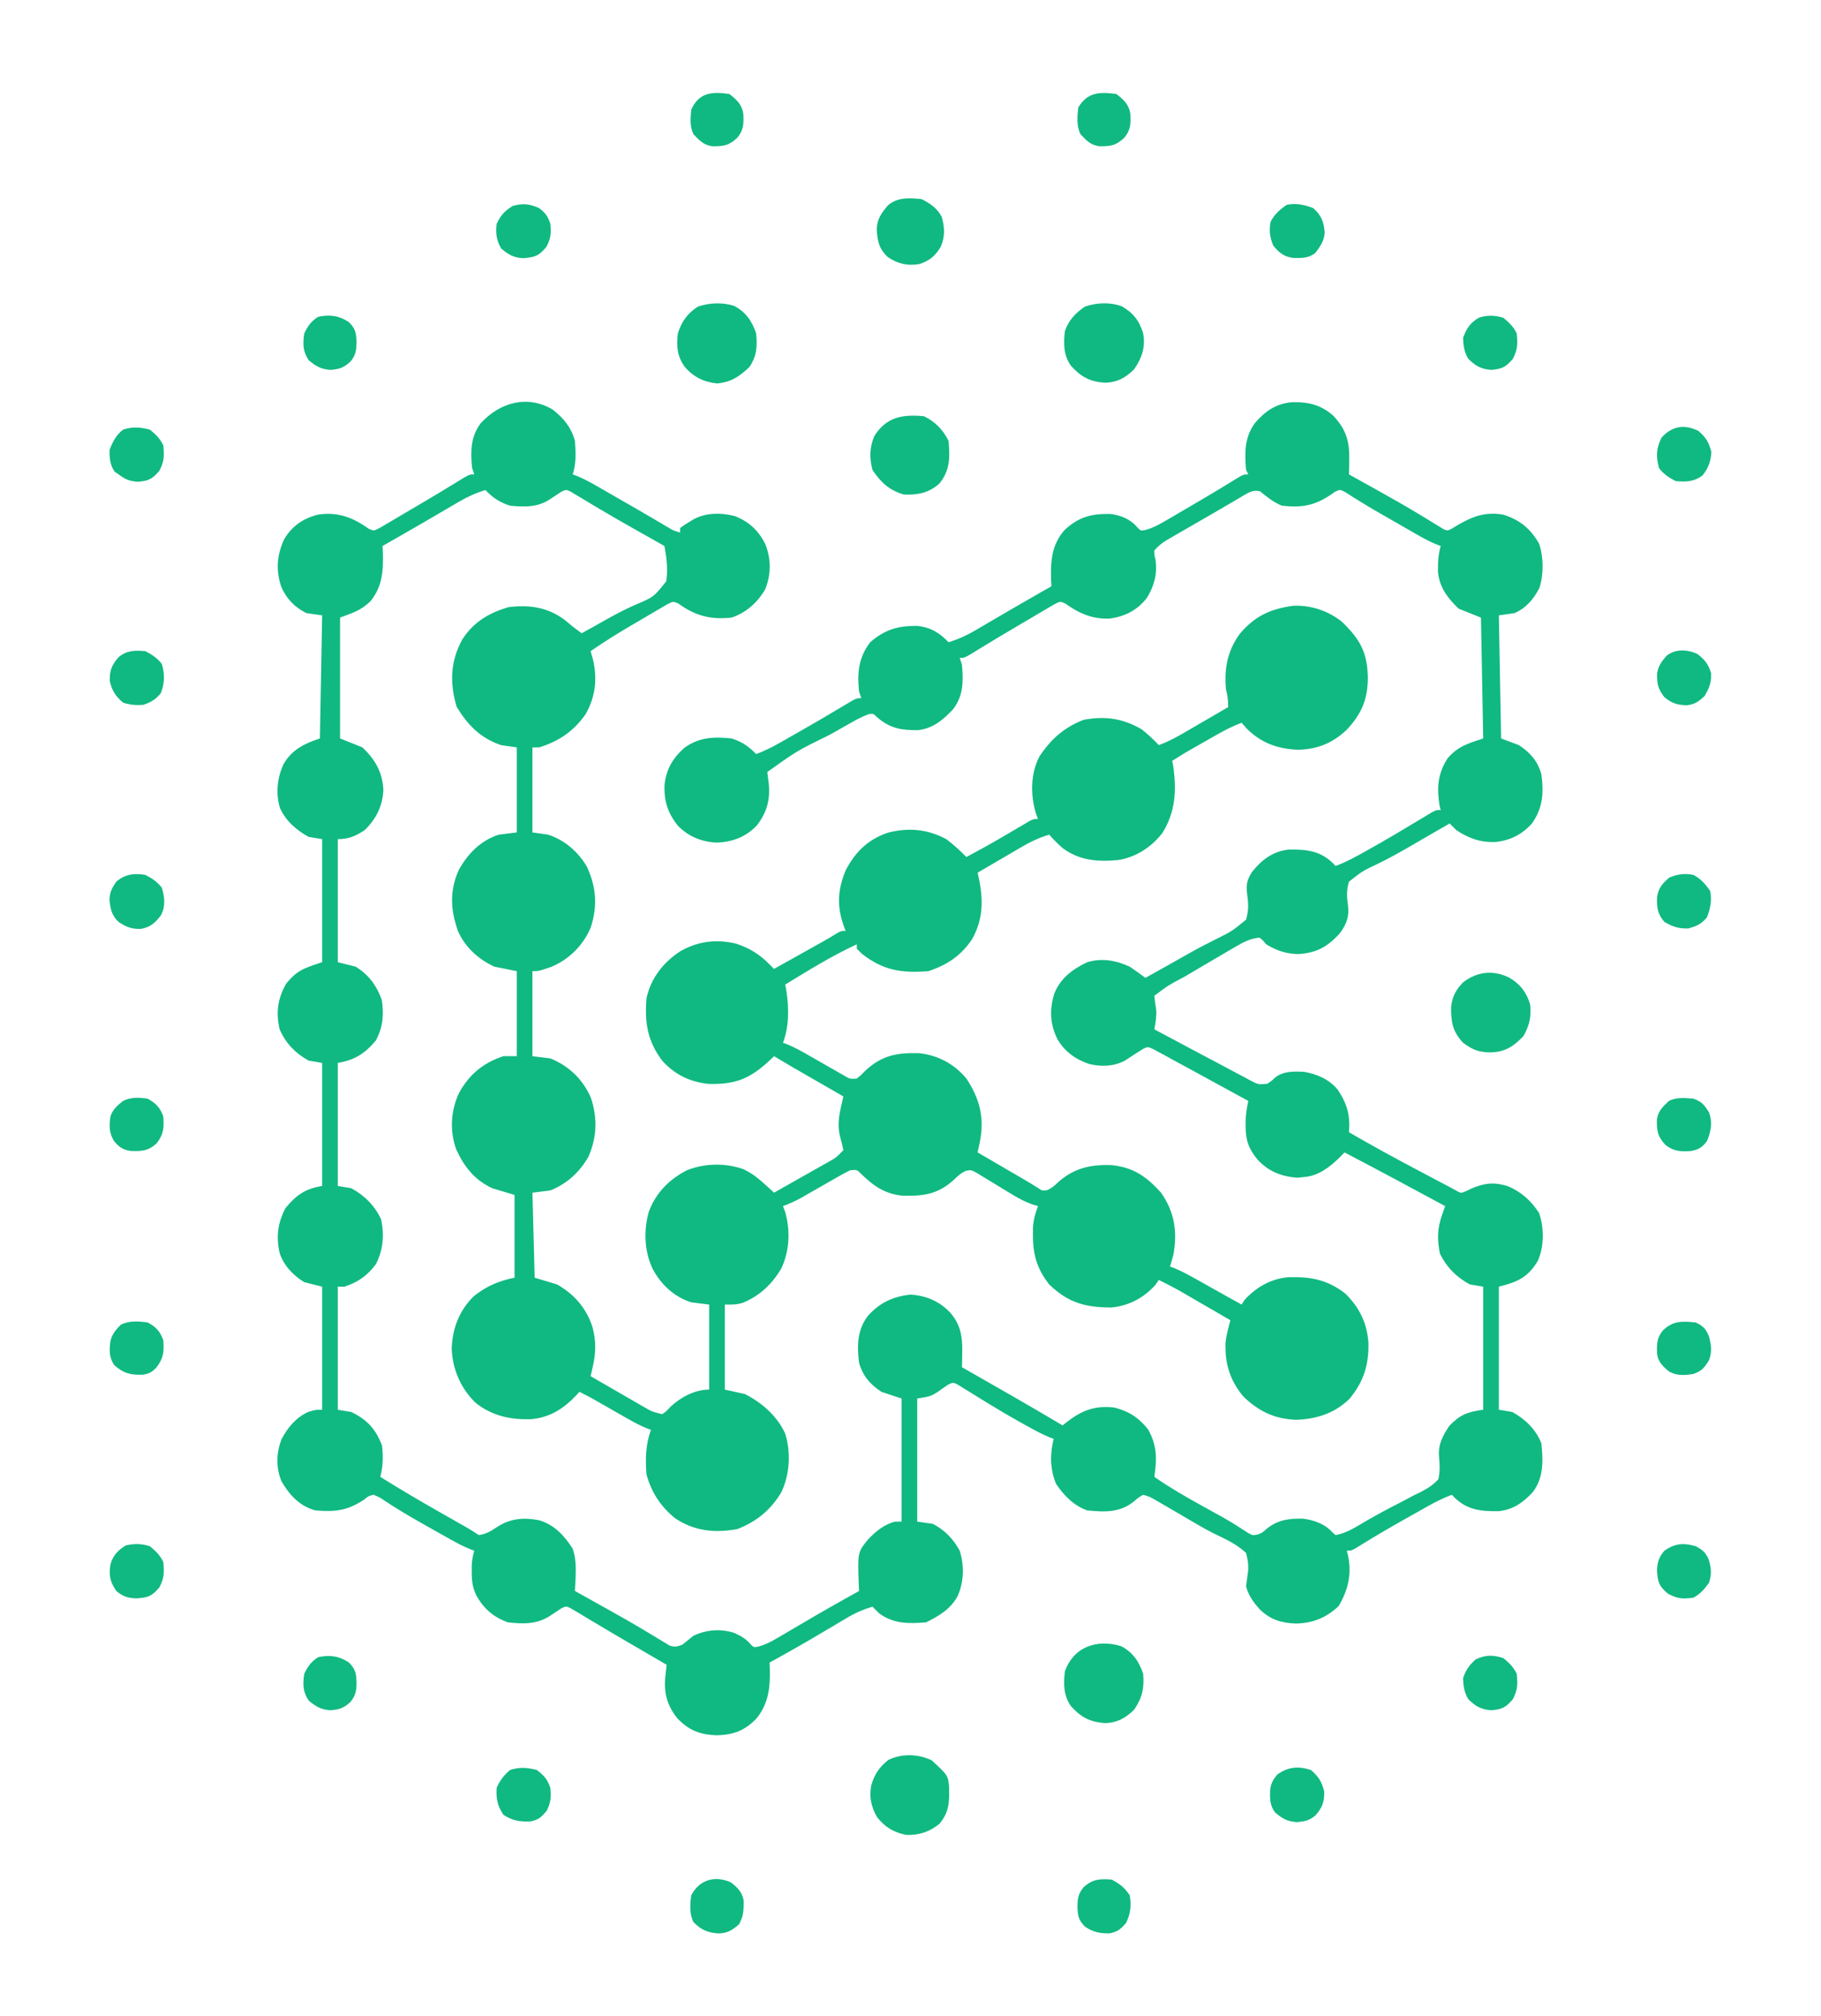 <?xml version="1.0" encoding="UTF-8"?>
<svg version="1.1" xmlns="http://www.w3.org/2000/svg" width="814" height="901">
<path d="M0 0 C4.929 3.831 8.302 7.909 10 14 C10.353 19.129 10.637 24.089 9 29 C10.046 29.388 10.046 29.388 11.113 29.784 C14.298 31.125 17.195 32.727 20.191 34.449 C20.777 34.785 21.363 35.121 21.967 35.467 C23.834 36.537 25.698 37.612 27.562 38.688 C28.787 39.39 30.012 40.093 31.236 40.795 C35.993 43.525 40.749 46.257 45.472 49.045 C46.542 49.676 47.612 50.307 48.715 50.957 C49.664 51.52 50.612 52.083 51.59 52.663 C54.025 54.11 54.025 54.11 57 55 C57 54.34 57 53.68 57 53 C58.645 51.746 58.645 51.746 60.812 50.438 C61.874 49.786 61.874 49.786 62.957 49.121 C68.62 46.014 75.345 46.056 81.512 47.648 C87.891 50.183 91.929 53.986 95.066 60.066 C97.712 66.698 97.763 73.612 95.09 80.266 C91.74 86.215 86.498 90.834 80 93 C70.684 93.993 63.828 92.249 56.253 86.726 C53.875 85.696 53.875 85.696 51.118 87.146 C50.024 87.789 48.929 88.432 47.801 89.094 C47.206 89.437 46.612 89.781 45.999 90.135 C44.095 91.242 42.204 92.371 40.312 93.5 C39.059 94.231 37.804 94.96 36.549 95.688 C29.885 99.572 23.346 103.611 17 108 C17.33 109.155 17.66 110.31 18 111.5 C20.121 120.198 19.207 128.365 14.746 136.203 C9.453 143.761 2.763 148.327 -6 151 C-6.99 151 -7.98 151 -9 151 C-9 163.54 -9 176.08 -9 189 C-6.69 189.33 -4.38 189.66 -2 190 C5.35 192.361 11.511 197.697 15.355 204.344 C19.557 213.444 20.181 222.008 17.035 231.547 C13.705 239.44 7.449 245.69 -0.441 249.035 C-6.135 251 -6.135 251 -9 251 C-9 263.54 -9 276.08 -9 289 C-6.36 289.33 -3.72 289.66 -1 290 C7.299 293.334 13.494 299.308 17.094 307.484 C20.142 316.571 19.876 325.196 16 334 C11.975 340.931 6.479 345.995 -1 349 C-3.64 349.33 -6.28 349.66 -9 350 C-8.505 368.81 -8.505 368.81 -8 388 C-3.05 389.485 -3.05 389.485 2 391 C9.747 395.414 15.018 401.517 17.812 409.938 C19.471 416.175 19.436 421.432 17.98 427.746 C17.798 428.546 17.615 429.346 17.427 430.17 C17.215 431.076 17.215 431.076 17 432 C20.911 434.267 24.825 436.527 28.743 438.781 C30.075 439.548 31.406 440.318 32.735 441.089 C34.649 442.198 36.566 443.301 38.484 444.402 C39.076 444.747 39.668 445.092 40.278 445.447 C44.416 447.845 44.416 447.845 49 449 C50.855 447.711 50.855 447.711 52.562 445.812 C57.163 441.48 63.503 438 70 438 C70 425.46 70 412.92 70 400 C67.36 399.67 64.72 399.34 62 399 C54.256 396.538 48.323 390.956 44.625 383.812 C40.95 375.967 40.672 366.47 43.125 358.188 C46.443 349.801 52.051 344.16 60 340 C67.966 336.822 77.197 336.63 85.312 339.5 C89.002 341.253 91.782 343.405 94.793 346.156 C95.586 346.876 96.379 347.596 97.196 348.338 C97.791 348.886 98.387 349.435 99 350 C102.936 347.783 106.869 345.559 110.798 343.329 C112.135 342.572 113.472 341.816 114.811 341.062 C116.737 339.977 118.66 338.886 120.582 337.793 C121.478 337.291 121.478 337.291 122.391 336.779 C126.666 334.438 126.666 334.438 130 331 C129.572 329.023 129.128 327.046 128.559 325.105 C127.297 320.349 127.933 315.982 129.016 311.277 C129.199 310.474 129.382 309.671 129.571 308.844 C129.713 308.235 129.854 307.627 130 307 C129.239 306.561 128.477 306.123 127.693 305.671 C124.85 304.033 122.008 302.395 119.166 300.756 C117.939 300.049 116.713 299.342 115.486 298.635 C113.715 297.615 111.946 296.595 110.176 295.574 C109.113 294.962 108.05 294.349 106.954 293.718 C104.289 292.168 101.64 290.594 99 289 C98.455 289.531 97.909 290.062 97.348 290.609 C88.469 298.926 81.985 301.753 69.66 301.383 C61.373 300.516 54.587 297.214 49 291 C42.418 282.247 41.055 273.837 42 263 C44.052 254.031 49.427 247.133 57.062 242.125 C65.043 237.61 72.98 236.61 81.977 238.688 C88.057 240.698 92.528 243.437 97 248 C97.66 248.66 98.32 249.32 99 250 C102.469 248.062 105.938 246.123 109.406 244.183 C111.162 243.202 112.918 242.221 114.674 241.24 C116.342 240.307 116.342 240.307 118.043 239.355 C119.064 238.785 120.085 238.214 121.137 237.626 C123.029 236.551 124.9 235.44 126.747 234.29 C129 233 129 233 131 233 C130.783 232.443 130.567 231.886 130.344 231.312 C127.026 222.219 127.333 214.925 131 206 C135.264 197.751 141.017 192.124 149.875 189.125 C159.176 186.754 167.442 187.485 176 192 C179.233 194.455 182.156 197.107 185 200 C190.356 197.148 195.653 194.216 200.891 191.152 C202.168 190.406 202.168 190.406 203.471 189.644 C205.191 188.636 206.909 187.624 208.624 186.608 C209.42 186.142 210.215 185.676 211.035 185.195 C211.751 184.773 212.466 184.35 213.203 183.915 C215 183 215 183 217 183 C216.517 181.741 216.517 181.741 216.023 180.457 C213.617 172.328 213.605 162.573 217.676 154.988 C222.832 147.247 228.682 142.068 237.375 138.688 C246.914 136.878 254.828 138.016 263.25 142.875 C266.08 145.062 268.546 147.402 271 150 C274.973 148.529 278.516 146.651 282.176 144.523 C282.746 144.193 283.316 143.863 283.903 143.523 C285.708 142.477 287.51 141.426 289.312 140.375 C290.542 139.661 291.772 138.948 293.002 138.234 C296.003 136.493 299.002 134.748 302 133 C302 129.798 301.751 127.968 301 125 C300.158 115.769 301.703 107.716 307.25 100.188 C313.911 92.319 320.881 89.085 331.133 87.715 C338.959 87.35 347.003 90.046 353 95 C361.086 102.853 364.229 108.652 364.438 119.938 C364.358 129.736 361.574 136.098 354.914 143.211 C348.525 149.183 341.833 151.866 333.113 152.066 C324.139 151.687 316.828 149.05 310.375 142.688 C309.199 141.357 309.199 141.357 308 140 C304.334 141.381 300.992 143.035 297.586 144.969 C296.578 145.54 295.57 146.111 294.531 146.699 C293.49 147.293 292.448 147.888 291.375 148.5 C290.326 149.094 289.276 149.689 288.195 150.301 C282.516 153.517 282.516 153.517 277 157 C277.165 157.907 277.33 158.815 277.5 159.75 C278.948 170.467 278.426 179.887 272.598 189.254 C267.725 195.533 260.877 200.053 252.955 201.33 C243.841 202.231 235.56 201.637 228 196 C225.796 194.099 223.935 192.189 222 190 C217.53 191.341 213.752 193.125 209.727 195.477 C209.158 195.807 208.589 196.137 208.004 196.477 C206.208 197.521 204.416 198.573 202.625 199.625 C201.4 200.339 200.175 201.053 198.949 201.766 C195.963 203.505 192.98 205.25 190 207 C190.145 207.652 190.29 208.305 190.44 208.977 C192.572 218.988 192.637 227.598 187.512 236.746 C182.539 244.16 176.378 248.207 168 251 C156.161 251.941 147.981 250.783 138.375 243.312 C137.199 242.168 137.199 242.168 136 241 C136 240.34 136 239.68 136 239 C124.849 244.167 114.471 250.596 104 257 C104.161 257.857 104.322 258.714 104.488 259.598 C105.674 267.48 105.8 275.476 103 283 C103.704 283.263 104.409 283.526 105.134 283.796 C108.194 285.082 110.975 286.604 113.852 288.258 C115.499 289.196 115.499 289.196 117.18 290.152 C118.91 291.143 120.64 292.133 122.367 293.128 C124.046 294.094 125.73 295.051 127.414 296.008 C128.414 296.582 129.414 297.155 130.444 297.747 C132.974 299.22 132.974 299.22 136 299 C138.036 297.324 138.036 297.324 140.125 295.188 C147.374 288.603 154.095 287.385 163.789 287.656 C172.322 288.57 179.478 292.426 185 299 C191.012 308.168 193.129 316.611 191 327.336 C190.672 328.892 190.34 330.447 190 332 C190.701 332.408 191.402 332.817 192.124 333.238 C195.312 335.096 198.5 336.954 201.688 338.812 C202.79 339.455 203.893 340.098 205.029 340.76 C206.096 341.382 207.163 342.004 208.262 342.645 C209.241 343.215 210.22 343.786 211.229 344.374 C213.079 345.46 214.912 346.575 216.726 347.718 C218.874 349.202 218.874 349.202 221.117 348.863 C223.224 347.897 224.483 346.817 226.125 345.188 C233.181 338.984 240.626 337.326 249.898 337.695 C259.577 338.646 265.491 342.787 272 350 C277.976 358.574 279.362 367.229 277.551 377.562 C277.091 379.39 276.554 381.199 276 383 C276.645 383.231 277.289 383.461 277.953 383.699 C282.055 385.45 285.869 387.624 289.75 389.812 C290.891 390.452 290.891 390.452 292.055 391.104 C293.587 391.962 295.119 392.822 296.65 393.682 C300.427 395.8 304.213 397.9 308 400 C308.681 398.948 308.681 398.948 309.375 397.875 C314.63 392.119 321.321 388.359 329.102 387.762 C339.036 387.552 346.3 388.865 354.25 395 C360.667 401.183 364.167 408.421 364.711 417.302 C364.883 427.009 362.524 434.579 356.207 442.148 C349.604 448.601 341.536 451.168 332.438 451.5 C322.828 451.136 315.939 447.874 308.98 441.285 C303.618 435.098 300.887 427.848 300.812 419.688 C300.798 418.99 300.784 418.293 300.77 417.574 C301.097 413.921 302.055 410.544 303 407 C299.408 404.916 295.815 402.835 292.221 400.756 C291.001 400.05 289.781 399.343 288.561 398.635 C286.799 397.613 285.037 396.593 283.273 395.574 C282.216 394.962 281.158 394.349 280.068 393.718 C277.087 392.049 274.068 390.502 271 389 C270.505 389.722 270.01 390.444 269.5 391.188 C264.366 396.963 257.628 400.553 249.887 401.301 C238.34 401.343 230.424 399.211 222 391 C216.782 384.424 214.716 377.91 214.75 369.5 C214.745 368.232 214.74 366.963 214.734 365.656 C214.993 362.096 215.712 359.313 217 356 C216.127 355.738 215.255 355.476 214.356 355.206 C211.021 354.008 208.319 352.558 205.305 350.707 C204.259 350.077 203.214 349.448 202.137 348.799 C199.951 347.468 197.769 346.132 195.59 344.791 C194.547 344.165 193.504 343.539 192.43 342.895 C191.01 342.026 191.01 342.026 189.562 341.14 C187.125 339.802 187.125 339.802 184.777 340.224 C182.47 341.231 181.045 342.617 179.25 344.375 C172.141 350.716 165.882 351.587 156.402 351.344 C148.407 350.536 143.363 346.911 137.727 341.391 C135.98 339.686 135.98 339.686 133 340 C131.103 340.93 129.246 341.941 127.414 342.992 C125.771 343.926 125.771 343.926 124.094 344.879 C122.937 345.544 121.781 346.209 120.625 346.875 C118.369 348.167 116.111 349.456 113.852 350.742 C112.849 351.318 111.847 351.894 110.815 352.488 C108.253 353.864 105.722 354.984 103 356 C103.33 356.887 103.66 357.774 104 358.688 C106.324 367.007 105.944 375.866 102.332 383.715 C98.173 390.849 92.627 396.112 84.938 399.25 C82 400 82 400 77 400 C77 412.54 77 425.08 77 438 C79.97 438.66 82.94 439.32 86 440 C93.613 443.865 100.383 449.775 104 457.688 C106.575 466.121 106.05 475.792 102.324 483.754 C97.597 491.772 91.284 496.906 82.688 500.312 C72.612 502.191 63.375 501.29 54.707 495.457 C48.291 490.196 44.233 483.984 42 476 C41.423 469.086 41.57 462.53 44 456 C43.286 455.731 42.572 455.462 41.836 455.186 C38.954 453.981 36.332 452.581 33.621 451.031 C32.116 450.175 32.116 450.175 30.58 449.301 C29.543 448.707 28.506 448.112 27.438 447.5 C25.374 446.322 23.31 445.145 21.246 443.969 C20.335 443.447 19.424 442.926 18.486 442.389 C16.349 441.195 14.2 440.072 12 439 C11.588 439.459 11.175 439.918 10.75 440.391 C4.99 446.51 -1.129 450.468 -9.629 451.238 C-18.953 451.474 -26.828 449.809 -34.312 444 C-41.046 437.516 -44.765 428.882 -45.098 419.586 C-44.758 410.591 -41.657 402.496 -35.074 396.141 C-29.469 391.743 -24.008 389.402 -17 388 C-17 375.79 -17 363.58 -17 351 C-21.95 349.515 -21.95 349.515 -27 348 C-34.904 344.274 -39.546 338.399 -43.113 330.551 C-46.04 322.133 -45.524 313.445 -41.809 305.43 C-37.248 297.104 -30.982 291.994 -22 289 C-20.02 289 -18.04 289 -16 289 C-16 276.46 -16 263.92 -16 251 C-19.3 250.34 -22.6 249.68 -26 249 C-33.186 245.684 -39.084 240.33 -42.289 233.086 C-45.637 223.543 -46.113 215.008 -41.875 205.688 C-37.804 198.42 -32.082 192.57 -24 190 C-21.36 189.67 -18.72 189.34 -16 189 C-16 176.46 -16 163.92 -16 151 C-18.31 150.67 -20.62 150.34 -23 150 C-32.166 146.903 -38.118 140.927 -42.938 132.688 C-46.001 122.057 -45.691 112.532 -40.375 102.812 C-35.406 95.027 -28.343 90.789 -19.562 88.312 C-10.375 87.192 -2.179 88.356 5.375 94 C6.59 94.992 7.798 95.992 9 97 C10.328 98.007 11.66 99.009 13 100 C14.079 99.406 15.158 98.811 16.27 98.199 C16.985 97.805 17.701 97.412 18.438 97.006 C20.039 96.117 21.635 95.218 23.226 94.311 C27.557 91.848 31.88 89.563 36.426 87.52 C45.208 83.848 45.208 83.848 50.821 76.756 C51.632 71.381 50.999 66.308 50 61 C49.413 60.669 48.826 60.338 48.222 59.997 C46.443 58.993 44.664 57.989 42.886 56.985 C40.823 55.82 38.759 54.658 36.694 53.498 C31.406 50.52 26.146 47.509 20.938 44.395 C19.99 43.834 19.043 43.274 18.067 42.696 C16.255 41.621 14.45 40.534 12.654 39.433 C11.836 38.951 11.018 38.469 10.176 37.973 C9.463 37.542 8.751 37.112 8.017 36.668 C5.985 35.764 5.985 35.764 3.93 36.748 C2.254 37.835 0.594 38.947 -1.062 40.062 C-6.717 43.792 -12.412 43.617 -19 43 C-23.506 41.555 -26.766 39.431 -30 36 C-34.278 37.297 -37.927 38.939 -41.781 41.195 C-43.407 42.141 -43.407 42.141 -45.065 43.105 C-46.199 43.772 -47.332 44.438 -48.5 45.125 C-49.669 45.807 -50.839 46.489 -52.009 47.17 C-54.301 48.505 -56.592 49.842 -58.882 51.181 C-62.783 53.457 -66.7 55.704 -70.625 57.938 C-71.69 58.545 -72.755 59.152 -73.852 59.777 C-74.561 60.181 -75.27 60.584 -76 61 C-75.954 61.822 -75.907 62.645 -75.859 63.492 C-75.589 71.853 -75.982 79.199 -81.543 85.844 C-85.848 89.863 -89.009 90.753 -95 93 C-95 110.82 -95 128.64 -95 147 C-91.7 148.32 -88.4 149.64 -85 151 C-79.351 156.341 -75.995 162.119 -75.625 170 C-75.95 177.214 -78.852 182.966 -84 188 C-88.126 190.647 -91.039 192 -96 192 C-96 210.15 -96 228.3 -96 247 C-93.36 247.66 -90.72 248.32 -88 249 C-82.072 252.704 -78.7 257.363 -76.312 263.875 C-75.336 270.513 -75.809 276.064 -79 282 C-83.913 287.842 -88.456 290.743 -96 292 C-96 310.15 -96 328.3 -96 347 C-94.02 347.33 -92.04 347.66 -90 348 C-84.026 351.236 -79.504 355.787 -76.625 361.938 C-75.166 369.084 -75.68 375.466 -79 382 C-82.81 387.09 -86.994 390.036 -93 392 C-93.99 392 -94.98 392 -96 392 C-96 410.15 -96 428.3 -96 447 C-94.02 447.33 -92.04 447.66 -90 448 C-82.866 451.44 -79.089 455.604 -76.25 462.938 C-75.662 467.791 -75.76 472.271 -77 477 C-67.91 482.679 -58.701 488.094 -49.375 493.375 C-47.495 494.441 -45.616 495.508 -43.738 496.576 C-42.061 497.529 -40.383 498.48 -38.705 499.431 C-36.764 500.557 -34.866 501.756 -33 503 C-29.81 502.639 -27.581 501.252 -24.938 499.5 C-18.88 495.501 -12.902 495.046 -5.812 496.426 C0.942 498.576 5.167 503.161 8.938 509 C11.135 514.803 10.213 521.88 10 528 C10.987 528.55 10.987 528.55 11.993 529.111 C15.101 530.843 18.207 532.578 21.312 534.312 C23.005 535.255 23.005 535.255 24.731 536.217 C30.109 539.222 35.464 542.25 40.75 545.414 C42.041 546.183 42.041 546.183 43.358 546.968 C44.965 547.93 46.566 548.902 48.159 549.886 C48.876 550.314 49.593 550.742 50.332 551.184 C50.948 551.561 51.564 551.938 52.198 552.326 C54.541 553.202 55.688 552.883 58 552 C59.671 550.672 61.337 549.338 63 548 C68.807 545.242 75.24 544.751 81.387 546.793 C84.182 548.142 86.41 549.287 88.406 551.699 C89.951 553.273 89.951 553.273 92.249 552.773 C95.391 551.89 97.801 550.593 100.613 548.938 C102.228 547.995 102.228 547.995 103.875 547.033 C105.01 546.362 106.144 545.691 107.312 545 C108.481 544.316 109.65 543.632 110.82 542.949 C113.138 541.595 115.455 540.24 117.771 538.882 C122.032 536.399 126.321 533.969 130.625 531.562 C131.287 531.192 131.948 530.821 132.63 530.439 C134.086 529.625 135.543 528.812 137 528 C136.954 527.01 136.907 526.02 136.859 525 C136.383 510.684 136.383 510.684 141 505 C144.483 501.328 148.045 498.376 153 497 C153.99 497 154.98 497 156 497 C156 478.85 156 460.7 156 442 C153.03 441.01 150.06 440.02 147 439 C141.881 435.619 138.679 431.886 137 426 C136.065 418.365 136.157 411.258 141 405 C146.284 399.141 152.103 396.44 159.875 395.562 C167.038 395.914 173.146 398.608 178 403.875 C182.481 409.196 183.254 414.552 183.125 421.375 C183.107 422.62 183.089 423.865 183.07 425.148 C183.047 426.089 183.024 427.03 183 428 C183.759 428.432 184.518 428.865 185.301 429.31 C199.588 437.45 213.864 445.599 228 454 C228.508 453.59 229.016 453.18 229.539 452.758 C236.421 447.371 242.198 445.03 251 446 C257.466 447.587 262.018 450.508 266.188 455.75 C270.286 463.099 270.151 468.915 269 477 C275.899 481.804 283.078 485.946 290.438 490 C292.583 491.186 294.727 492.373 296.871 493.562 C297.901 494.131 298.931 494.699 299.992 495.285 C303.703 497.401 307.295 499.684 310.864 502.031 C312.936 503.188 312.936 503.188 315.131 502.777 C317.21 502.017 317.21 502.017 319.375 500.062 C324.319 496.178 329.267 495.555 335.398 495.676 C340.203 496.275 345.236 498.007 348.504 501.699 C348.998 502.128 349.491 502.558 350 503 C355.165 502.156 359.592 499.049 364.07 496.484 C368.833 493.757 373.625 491.158 378.523 488.68 C380.724 487.517 382.925 486.352 385.125 485.188 C386.735 484.409 386.735 484.409 388.378 483.615 C391.429 481.955 393.693 480.603 396 478 C396.69 474.492 396.627 471.58 396.26 468.031 C395.791 462.565 397.824 458.784 400.812 454.25 C405.764 449.157 408.779 448.032 416 447 C416 428.85 416 410.7 416 392 C414.02 391.67 412.04 391.34 410 391 C404.043 387.773 399.546 383.232 396.625 377.125 C395.424 371.12 395.475 366.018 397.52 360.207 C397.795 359.414 398.071 358.621 398.355 357.804 C398.568 357.209 398.781 356.613 399 356 C384.042 347.919 369.066 339.878 354 332 C353.257 332.768 352.515 333.537 351.75 334.328 C347.356 338.597 342.292 342.516 336 343 C334.948 343.103 333.896 343.206 332.812 343.312 C325.609 342.722 319.906 340.469 315 335.062 C311.06 330.298 309.726 326.17 309.812 320 C309.819 318.989 309.825 317.979 309.832 316.938 C309.989 314.191 310.432 311.686 311 309 C304.756 305.562 298.499 302.149 292.231 298.755 C290.073 297.583 287.917 296.405 285.765 295.222 C282.643 293.507 279.511 291.814 276.375 290.125 C275.398 289.583 274.422 289.042 273.416 288.483 C272.503 287.996 271.589 287.51 270.648 287.008 C269.445 286.353 269.445 286.353 268.216 285.684 C265.995 284.753 265.995 284.753 263.834 285.796 C263.229 286.193 262.624 286.591 262 287 C261.34 287.414 260.68 287.828 260 288.254 C258.665 289.127 257.332 290.002 256 290.879 C251.088 293.633 245.325 293.791 239.914 292.504 C233.76 290.417 229.061 287.084 225.688 281.438 C222.399 274.739 222.074 268.478 224.188 261.312 C226.763 254.362 232.427 250.085 239 247 C245.587 245.05 251.832 246.152 258 249 C260.401 250.59 262.69 252.277 265 254 C271.64 250.324 278.257 246.611 284.856 242.861 C288.558 240.771 292.307 238.818 296.113 236.926 C303.589 233.226 303.589 233.226 310 228 C311.223 223.735 311.077 220.798 310.465 216.426 C309.899 212.253 310.504 210.161 312.664 206.645 C317.084 201.203 321.931 197.448 329.051 196.664 C336.838 196.571 342.913 197.09 348.711 202.637 C349.136 203.087 349.562 203.536 350 204 C354.574 202.333 358.703 200.06 362.938 197.688 C363.705 197.26 364.473 196.833 365.264 196.393 C372.9 192.114 380.42 187.64 387.914 183.116 C389.256 182.312 389.256 182.312 390.625 181.492 C391.82 180.771 391.82 180.771 393.039 180.035 C395 179 395 179 397 179 C396.835 178.361 396.67 177.721 396.5 177.062 C395.218 169.211 395.638 162.852 400 156 C404.572 150.563 409.033 149.322 416 147 C415.67 129.18 415.34 111.36 415 93 C411.7 91.68 408.4 90.36 405 89 C400.145 84.321 396.372 79.452 395.789 72.477 C395.73 68.466 395.897 64.871 397 61 C396.303 60.741 395.605 60.482 394.887 60.216 C391.702 58.875 388.805 57.273 385.809 55.551 C384.93 55.047 384.93 55.047 384.033 54.533 C382.166 53.463 380.302 52.388 378.438 51.312 C377.213 50.61 375.988 49.907 374.764 49.205 C374.161 48.859 373.559 48.513 372.938 48.156 C371.73 47.463 370.522 46.771 369.312 46.081 C366.36 44.389 363.441 42.664 360.563 40.849 C359.502 40.191 358.441 39.533 357.348 38.855 C355.942 37.959 355.942 37.959 354.508 37.044 C352.084 35.717 352.084 35.717 349.857 36.693 C348.938 37.34 348.938 37.34 348 38 C340.57 43.004 334.946 43.973 326 43 C322.298 41.445 319.361 39.112 316.27 36.586 C313.051 35.755 311.247 37.083 308.465 38.67 C307.734 39.109 307.003 39.548 306.25 40 C305.482 40.445 304.715 40.89 303.924 41.348 C302.22 42.337 300.521 43.334 298.826 44.336 C295.758 46.143 292.672 47.915 289.582 49.684 C287.408 50.934 285.235 52.185 283.062 53.438 C282.014 54.04 280.966 54.643 279.886 55.264 C278.413 56.121 278.413 56.121 276.91 56.996 C275.597 57.757 275.597 57.757 274.258 58.533 C272.188 59.878 270.576 61.106 269 63 C268.97 64.966 268.97 64.966 269.5 67.062 C270.406 73.32 269.013 78.629 265.777 84.047 C261.526 89.589 256.183 92.352 249.328 93.414 C241.537 93.832 235.511 91.243 229.237 86.733 C226.891 85.701 226.891 85.701 224.214 87.099 C223.157 87.722 222.1 88.346 221.012 88.988 C220.436 89.322 219.86 89.656 219.266 90.001 C217.397 91.09 215.543 92.201 213.688 93.312 C212.416 94.059 211.143 94.803 209.87 95.547 C202.025 100.14 194.222 104.81 186.492 109.594 C184 111 184 111 182 111 C182.33 111.99 182.66 112.98 183 114 C183.669 121.407 183.676 127.943 179 134 C174.47 138.776 170.089 142.536 163.352 143.301 C155.962 143.333 151.134 142.624 145.312 137.75 C143.237 135.759 143.237 135.759 141.184 136.215 C138.526 137.17 136.2 138.421 133.738 139.809 C132.709 140.386 131.68 140.964 130.619 141.56 C129.528 142.179 128.437 142.799 127.312 143.438 C125.643 144.38 125.643 144.38 123.939 145.341 C109.193 152.576 109.193 152.576 96 162 C96.173 163.671 96.389 165.337 96.625 167 C97.342 174.378 95.883 179.898 91.375 185.812 C86.439 191.027 80.666 193.181 73.562 193.562 C66.721 193.265 61.009 190.978 56.113 186.133 C51.487 180.375 49.737 174.958 50.062 167.562 C50.885 160.594 53.793 155.753 59 151.125 C65.668 146.402 72.012 146.2 80 147 C84.54 148.429 87.746 150.559 91 154 C94.482 152.678 97.683 151.15 100.922 149.312 C101.857 148.783 102.793 148.253 103.757 147.708 C105.239 146.862 105.239 146.862 106.75 146 C107.765 145.424 108.781 144.848 109.827 144.255 C116.918 140.222 123.966 136.12 130.946 131.896 C135.786 129 135.786 129 138 129 C137.67 128.01 137.34 127.02 137 126 C136.119 117.729 136.804 110.725 142 104 C148.618 98.309 154.286 96.648 162.914 96.711 C168.808 97.263 172.992 99.749 177 104 C181.278 102.703 184.927 101.061 188.781 98.805 C189.865 98.174 190.948 97.544 192.065 96.895 C193.199 96.228 194.332 95.562 195.5 94.875 C196.669 94.193 197.839 93.511 199.009 92.83 C201.301 91.495 203.592 90.158 205.882 88.819 C209.783 86.543 213.7 84.296 217.625 82.062 C219.222 81.152 219.222 81.152 220.852 80.223 C221.561 79.819 222.27 79.416 223 79 C222.954 78.178 222.907 77.355 222.859 76.508 C222.582 67.931 222.99 60.59 228.836 53.898 C235.113 48.054 240.757 46.526 249.242 46.676 C253.955 47.23 258.334 48.987 261.406 52.699 C262.95 54.272 262.95 54.272 265.247 53.773 C268.396 52.889 270.825 51.589 273.648 49.938 C274.73 49.309 275.811 48.681 276.926 48.033 C278.076 47.356 279.225 46.678 280.375 46 C281.548 45.316 282.721 44.632 283.895 43.949 C290.911 39.856 297.907 35.722 304.81 31.439 C308.788 29 308.788 29 311 29 C310.67 28.34 310.34 27.68 310 27 C309.328 19.222 309.274 12.461 314 6 C318.593 0.701 323.261 -2.501 330.262 -3.238 C337.637 -3.464 343.449 -2.185 349.047 2.836 C354.65 8.879 356.281 14.085 356.125 22.375 C356.107 23.62 356.089 24.865 356.07 26.148 C356.036 27.56 356.036 27.56 356 29 C356.658 29.366 357.316 29.733 357.993 30.111 C359.972 31.214 361.95 32.317 363.927 33.422 C366.194 34.688 368.462 35.952 370.731 37.215 C376.116 40.221 381.474 43.255 386.75 46.449 C387.611 46.966 388.471 47.484 389.358 48.016 C390.967 48.989 392.568 49.974 394.159 50.974 C395.235 51.621 395.235 51.621 396.332 52.281 C396.948 52.663 397.564 53.046 398.198 53.439 C400.064 54.225 400.064 54.225 402.092 53.188 C403.037 52.6 403.037 52.6 404 52 C411.035 47.862 416.754 45.565 425 47 C432.398 49.327 437.183 53.267 441 60 C443.047 66.141 443.087 73.574 441.129 79.746 C438.594 84.675 435.175 88.779 430 91 C427.69 91.33 425.38 91.66 423 92 C423.33 110.15 423.66 128.3 424 147 C426.64 147.99 429.28 148.98 432 150 C437.118 153.445 440.331 157.075 442 163 C443.143 171.265 442.678 177.984 437.852 184.938 C433.411 189.884 428.325 192.469 421.773 193.273 C414.824 193.568 409.816 191.788 404 188 C402.986 187.015 401.983 186.017 401 185 C399.327 185.965 397.654 186.93 395.98 187.895 C394.365 188.825 394.365 188.825 392.716 189.774 C390.351 191.138 387.991 192.511 385.635 193.892 C380.181 197.08 374.731 200.192 369.043 202.953 C362.041 206.264 362.041 206.264 356 211 C354.842 214.945 354.995 217.648 355.566 221.699 C356.219 226.668 354.859 229.975 352 234 C346.514 240.07 341.402 242.957 333.188 243.375 C327.87 243.271 323.525 241.767 319 239 C318.524 238.439 318.049 237.879 317.559 237.301 C316.787 236.657 316.787 236.657 316 236 C311.873 236.418 308.9 237.987 305.352 240.062 C304.27 240.691 303.188 241.319 302.074 241.966 C300.924 242.644 299.775 243.322 298.625 244 C297.453 244.685 296.28 245.369 295.108 246.053 C291.732 248.025 288.365 250.011 285 252 C284.12 252.519 283.241 253.038 282.334 253.573 C275.289 257.289 275.289 257.289 269 262 C269.183 264.178 269.52 266.319 269.844 268.48 C270.028 271.452 269.524 274.078 269 277 C273.263 279.277 277.527 281.552 281.793 283.824 C283.236 284.593 284.679 285.363 286.121 286.133 C290.35 288.392 294.587 290.634 298.834 292.858 C301.058 294.03 303.269 295.223 305.481 296.416 C306.918 297.173 308.355 297.929 309.793 298.684 C310.454 299.047 311.115 299.41 311.797 299.784 C315.481 301.724 315.481 301.724 319.496 301.338 C321.362 300.081 321.362 300.081 323.086 298.473 C326.826 295.595 331.441 295.779 336 296 C341.846 297.045 347.15 299.337 351 304 C355.217 310.37 356.612 315.412 356 323 C366.091 328.855 376.31 334.426 386.625 339.875 C388.069 340.64 389.513 341.406 390.957 342.172 C394.635 344.121 398.313 346.068 402 348 C403.131 348.628 403.131 348.628 404.285 349.27 C406.074 350.246 406.074 350.246 408.332 349.32 C409.56 348.729 409.56 348.729 410.812 348.125 C416.542 345.651 420.936 345.198 426.938 347.062 C432.971 349.563 437.502 353.659 441 359.125 C443.267 365.688 443.273 374.083 440.438 380.438 C435.956 387.876 431.468 389.883 423 392 C423 410.15 423 428.3 423 447 C424.98 447.33 426.96 447.66 429 448 C434.799 451.195 439.53 455.749 442 462 C442.83 469.833 443.087 477.604 438 484 C433.633 488.615 429.404 491.625 422.949 492.336 C415.162 492.429 409.087 491.91 403.289 486.363 C402.651 485.688 402.651 485.688 402 485 C398.339 486.383 394.983 488.029 391.57 489.941 C390.534 490.521 389.498 491.101 388.43 491.699 C386.794 492.621 386.794 492.621 385.125 493.562 C384.011 494.188 382.896 494.813 381.748 495.458 C374.836 499.352 367.975 503.315 361.241 507.51 C357.204 510 357.204 510 355 510 C355.24 510.843 355.24 510.843 355.484 511.703 C357.383 520.161 355.708 527.342 351.438 534.688 C345.875 539.965 340.037 542.313 332.375 542.562 C325.737 542.266 321.111 540.937 316.254 536.352 C313.332 533.142 311.204 530.224 310 526 C310.282 523.6 310.598 521.205 310.938 518.812 C311.09 515.818 310.767 514.022 310 511 C305.807 507.082 301.035 504.9 295.887 502.446 C292.576 500.788 289.379 498.963 286.188 497.09 C285.313 496.577 285.313 496.577 284.421 496.054 C283.242 495.361 282.063 494.667 280.885 493.972 C278.059 492.31 275.223 490.666 272.383 489.027 C271.417 488.468 270.452 487.908 269.458 487.332 C266.979 485.896 266.979 485.896 264 485 C261.974 486.171 261.974 486.171 260 487.875 C253.645 493.05 246.963 492.769 239 492 C233.06 489.921 228.403 485.205 225 480 C222.372 473.43 222.286 466.858 224 460 C223.339 459.759 222.677 459.518 221.996 459.27 C218.196 457.659 214.661 455.702 211.062 453.688 C210.293 453.262 209.524 452.836 208.732 452.397 C204.115 449.82 199.572 447.147 195.066 444.379 C193.584 443.476 193.584 443.476 192.072 442.554 C190.127 441.363 188.19 440.159 186.262 438.94 C185.374 438.398 184.485 437.856 183.57 437.297 C182.784 436.805 181.998 436.314 181.188 435.808 C179.019 434.744 179.019 434.744 176.894 435.728 C175.284 436.809 173.701 437.932 172.125 439.062 C169 441 169 441 163 442 C163 460.15 163 478.3 163 497 C165.31 497.33 167.62 497.66 170 498 C175.296 500.77 179.149 504.755 182 510 C184.089 516.763 183.916 523.832 181.062 530.312 C177.807 536.188 172.862 539.069 167 542 C159.275 542.667 152.424 542.731 146 538 C144.978 537.022 143.972 536.028 143 535 C138.909 536.25 135.4 537.757 131.727 539.941 C130.744 540.521 129.761 541.101 128.748 541.699 C127.717 542.314 126.687 542.929 125.625 543.562 C123.482 544.828 121.339 546.092 119.195 547.355 C117.622 548.284 117.622 548.284 116.017 549.232 C111.871 551.662 107.694 554.03 103.5 556.375 C102.83 556.75 102.161 557.124 101.471 557.51 C99.982 558.342 98.491 559.171 97 560 C97.035 560.762 97.07 561.524 97.105 562.309 C97.331 570.901 96.709 577.872 91.312 584.812 C86.045 590.337 81.127 592.227 73.5 592.5 C65.873 592.227 60.955 590.337 55.688 584.812 C51.168 578.997 49.638 573.513 50.434 566.203 C50.536 565.225 50.638 564.247 50.744 563.239 C50.828 562.5 50.913 561.761 51 561 C45.246 557.631 39.488 554.271 33.723 550.922 C29.42 548.421 25.138 545.89 20.871 543.328 C18.997 542.219 17.124 541.109 15.25 540 C14.376 539.466 13.503 538.932 12.603 538.382 C11.79 537.905 10.978 537.429 10.141 536.938 C9.081 536.301 9.081 536.301 8.001 535.652 C5.981 534.767 5.981 534.767 3.933 535.75 C2.255 536.835 0.595 537.946 -1.062 539.062 C-6.95 542.946 -13.149 542.803 -20 542 C-26.545 539.613 -30.803 535.89 -34.16 529.832 C-35.796 526.263 -36.136 523.446 -36.125 519.562 C-36.128 518.615 -36.13 517.668 -36.133 516.691 C-36.015 514.299 -35.681 512.287 -35 510 C-35.713 509.731 -36.426 509.461 -37.161 509.184 C-40.049 507.98 -42.7 506.588 -45.43 505.059 C-46.466 504.479 -47.502 503.898 -48.57 503.301 C-50.206 502.378 -50.206 502.378 -51.875 501.438 C-53.549 500.502 -53.549 500.502 -55.257 499.547 C-60.174 496.784 -65.064 494.005 -69.84 491.004 C-70.525 490.575 -71.21 490.146 -71.917 489.703 C-73.148 488.922 -74.371 488.126 -75.583 487.314 C-77.348 486.14 -77.348 486.14 -80 485 C-82.249 485.531 -82.249 485.531 -84 487 C-91.517 492.063 -96.987 492.748 -106 492 C-112.954 490.138 -117.586 485.176 -121.113 479.074 C-123.733 472.947 -123.535 466.311 -121.141 460.172 C-118.389 454.933 -114.708 450.474 -109.25 448 C-106 447 -106 447 -103 447 C-103 428.85 -103 410.7 -103 392 C-105.64 391.34 -108.28 390.68 -111 390 C-116.057 386.84 -120.064 382.695 -122 377 C-123.638 369.561 -122.878 363.612 -119.375 356.875 C-114.522 351 -110.592 348.265 -103 347 C-103 328.85 -103 310.7 -103 292 C-104.98 291.67 -106.96 291.34 -109 291 C-114.947 287.723 -119.268 283.264 -122 277 C-123.734 269.559 -122.889 263.386 -119.188 256.75 C-114.233 250.521 -111.076 249.692 -103 247 C-103 228.85 -103 210.7 -103 192 C-104.98 191.67 -106.96 191.34 -109 191 C-114.471 188.037 -119.279 183.85 -121.855 178.086 C-123.799 171.539 -123.112 165.053 -120.438 158.812 C-116.754 152.102 -111.041 149.347 -104 147 C-103.67 128.85 -103.34 110.7 -103 92 C-106.465 91.505 -106.465 91.505 -110 91 C-115.303 88.389 -119.006 84.555 -121.312 79.129 C-123.737 71.62 -123.26 65.212 -120 58 C-116.466 52.083 -111.625 48.771 -105 47 C-96.178 45.633 -89.397 48.12 -82.237 53.267 C-79.891 54.299 -79.891 54.299 -77.214 52.901 C-76.157 52.278 -75.1 51.654 -74.012 51.012 C-73.436 50.678 -72.86 50.344 -72.266 49.999 C-70.397 48.91 -68.543 47.799 -66.688 46.688 C-65.416 45.941 -64.143 45.197 -62.87 44.453 C-55.025 39.86 -47.222 35.19 -39.492 30.406 C-37 29 -37 29 -35 29 C-35.495 27.515 -35.495 27.515 -36 26 C-36.67 18.586 -36.67 12.066 -32 6 C-23.498 -3.135 -11.339 -6.657 0 0 Z " fill="#10B981" transform="translate(247,183)"/>
<path d="M0 0 C5.241 2.74 8.03 6.817 9.863 12.316 C10.427 18.009 10.17 22.466 6.863 27.316 C2.336 31.647 -1.23 33.987 -7.449 34.691 C-13.462 34.08 -18.093 31.854 -22.074 27.254 C-25.475 22.411 -25.807 18.067 -25.137 12.316 C-23.422 7.006 -20.892 3.365 -16.137 0.316 C-11.026 -1.387 -5.176 -1.656 0 0 Z " fill="#10B981" transform="translate(328.137,136.684)"/>
<path d="M0 0 C5.194 2.727 7.976 6.866 9.793 12.316 C10.333 18.683 9.42 22.999 5.793 28.316 C1.997 32.112 -1.922 34.263 -7.379 34.352 C-13.988 33.897 -18.033 31.726 -22.52 26.754 C-25.849 21.944 -25.826 16.976 -25.207 11.316 C-21.341 0.181 -10.73 -3.323 0 0 Z " fill="#10B981" transform="translate(501.207,735.684)"/>
<path d="M0 0 C5.086 2.832 8.146 6.698 9.75 12.312 C10.257 17.79 9.454 21.516 6.75 26.312 C2.294 31 -1.414 33.431 -8 33.625 C-13.29 33.563 -16.006 32.453 -20.25 29.312 C-24.995 24.193 -25.676 19.966 -25.586 13.172 C-25.053 8.635 -23.419 5.574 -20.25 2.312 C-13.9 -2.467 -7.205 -3.269 0 0 Z " fill="#10B981" transform="translate(674.25,436.688)"/>
<path d="M0 0 C5.018 2.419 8.5 5.999 11 11 C11.686 18.408 11.701 24.061 7 30 C2.226 34.319 -2.717 35.249 -9 35 C-15.522 33.075 -19.275 29.587 -23 24 C-24.391 18.696 -24.332 13.911 -22.16 8.859 C-16.811 0.286 -9.459 -0.891 0 0 Z " fill="#10B981" transform="translate(413,186)"/>
<path d="M0 0 C5.134 2.876 7.969 6.532 9.641 12.164 C10.774 18.245 9.081 23.122 5.641 28.164 C1.845 31.96 -2.074 34.111 -7.531 34.199 C-14.141 33.745 -18.185 31.573 -22.672 26.602 C-26.002 21.792 -25.979 16.824 -25.359 11.164 C-23.672 6.305 -20.61 2.998 -16.359 0.164 C-11.085 -1.594 -5.29 -1.874 0 0 Z " fill="#10B981" transform="translate(501.359,136.836)"/>
<path d="M0 0 C7.26 6.715 7.26 6.715 7.738 11.887 C7.899 18.634 7.824 22.991 3.5 28.312 C-0.853 31.905 -5.861 33.582 -11.5 33.312 C-17.06 32.149 -20.976 29.844 -24.5 25.312 C-27.06 20.671 -28.045 16.503 -27.066 11.262 C-25.607 6.238 -23.574 3.185 -19.5 -0.125 C-13.405 -3.166 -6.018 -2.902 0 0 Z " fill="#10B981" transform="translate(416.5,786.688)"/>
<path d="M0 0 C3.884 1.977 6.991 4.087 9 8 C10.298 12.75 10.488 16.748 8.5 21.312 C6.162 25.324 3.422 27.574 -1 29 C-6.3 29.892 -10.509 28.96 -15 26 C-19.109 22.335 -19.771 18.725 -20.102 13.434 C-19.909 8.831 -17.927 6.072 -15 2.688 C-10.727 -0.918 -5.315 -0.604 0 0 Z " fill="#10B981" transform="translate(412,89)"/>
<path d="M0 0 C3.24 2.565 4.696 4.087 6 8 C6.397 12.212 6.25 14.51 4.312 18.312 C1.787 21.247 0.767 22.247 -3 23 C-7.733 23.138 -11.019 22.654 -15 20 C-17.633 16.05 -18.309 12.722 -18 8 C-16.58 4.733 -14.738 2.282 -12 0 C-7.821 -1.393 -4.249 -1.103 0 0 Z " fill="#10B981" transform="translate(240,791)"/>
<path d="M0 0 C3.478 3.043 4.764 5.103 5.938 9.562 C6.024 14.296 5.135 16.681 2.062 20.25 C-0.705 22.598 -2.716 22.973 -6.312 23.312 C-10.702 22.941 -12.648 21.807 -16 19 C-18.379 15.972 -18.366 12.752 -18.246 8.961 C-17.87 5.964 -16.959 4.286 -15 2 C-10.164 -1.454 -5.561 -1.833 0 0 Z " fill="#10B981" transform="translate(586,791)"/>
<path d="M0 0 C2.642 2.193 4.467 3.933 6 7 C6.398 11.773 6.475 14.085 4.25 18.375 C0.827 22.368 -0.661 22.894 -5.938 23.312 C-9.728 23.193 -12.052 22.527 -15 20 C-17.893 15.854 -18.436 12.743 -17.574 7.895 C-16.381 3.957 -14.194 1.73 -10.75 -0.375 C-6.953 -1.238 -3.726 -1.189 0 0 Z " fill="#10B981" transform="translate(67,691)"/>
<path d="M0 0 C3.054 1.613 5.238 3.031 7.375 5.75 C8.659 10.373 8.635 14.413 6.875 18.812 C4.406 21.693 2.617 22.794 -1 24 C-4.205 24.243 -6.941 24.008 -10 23 C-13.478 19.957 -14.764 17.897 -15.938 13.438 C-16.024 8.704 -15.135 6.319 -12.062 2.75 C-8.315 -0.429 -4.752 -0.403 0 0 Z " fill="#10B981" transform="translate(65,291)"/>
<path d="M0 0 C2.706 2.198 4.448 3.896 6 7 C6.398 11.773 6.475 14.085 4.25 18.375 C1.022 22.141 -0.508 22.864 -5.438 23.312 C-9.255 22.978 -10.97 22.273 -14 20 C-14.578 19.608 -15.155 19.216 -15.75 18.812 C-17.819 15.813 -18.121 12.553 -18 9 C-16.624 5.354 -15.081 2.439 -12 0 C-7.825 -1.392 -4.245 -1.11 0 0 Z " fill="#10B981" transform="translate(67,192)"/>
<path d="M0 0 C3.022 2.35 4.989 4.303 5.684 8.152 C5.69 12.345 5.652 15.035 3.562 18.75 C0.545 21.359 -1.608 22.715 -5.672 22.781 C-10.467 22.421 -13.263 21.237 -16.75 17.75 C-18.614 14.023 -18.315 9.808 -17.75 5.75 C-14.128 -1.256 -7.134 -3.243 0 0 Z " fill="#10B981" transform="translate(326.75,841.25)"/>
<path d="M0 0 C2.706 2.198 4.448 3.896 6 7 C6.398 11.773 6.475 14.085 4.25 18.375 C1.022 22.141 -0.508 22.864 -5.438 23.312 C-10.107 22.903 -12.477 21.523 -15.75 18.25 C-17.505 15.091 -17.876 12.606 -18 9 C-16.728 5.185 -15.32 3.297 -12.375 0.562 C-7.934 -1.494 -4.645 -1.505 0 0 Z " fill="#10B981" transform="translate(672,741)"/>
<path d="M0 0 C3.07 1.602 4.519 2.84 5.852 6.055 C6.954 10 7.205 12.36 5.938 16.312 C3.779 19.306 2.209 21.146 -1 23 C-5.913 23.624 -7.973 23.533 -12.375 21.25 C-16.368 17.827 -16.894 16.339 -17.312 11.062 C-17.193 7.272 -16.527 4.948 -14 2 C-9.25 -1.314 -5.41 -1.595 0 0 Z " fill="#10B981" transform="translate(758,691)"/>
<path d="M0 0 C3.104 1.609 5.217 3.003 7.375 5.75 C8.603 10.171 9.08 13.928 6.938 18.039 C4.406 21.383 2.193 23.375 -2 24.125 C-5.99 24.285 -8.666 23.249 -12 21 C-15.04 18.169 -15.695 15.134 -16.062 11.027 C-15.96 7.718 -14.872 5.683 -13 3 C-9.114 -0.331 -4.96 -0.883 0 0 Z " fill="#10B981" transform="translate(65,391)"/>
<path d="M0 0 C3.311 2.576 4.872 4.534 6.125 8.562 C6.29 12.773 5.343 15.104 3.25 18.75 C0.593 21.281 -1.26 22.621 -4.965 22.941 C-9.289 22.704 -11.321 22.098 -14.75 19.312 C-17.57 15.699 -18.094 13.486 -18.035 8.852 C-17.568 5.412 -15.969 3.339 -13.75 0.75 C-9.64 -2.368 -4.551 -2.069 0 0 Z " fill="#10B981" transform="translate(758.75,292.25)"/>
<path d="M0 0 C3.637 3.091 4.79 6.295 5.168 10.938 C4.857 14.753 3.267 16.936 1 20 C-1.973 22.442 -5.257 22.362 -9.039 22.25 C-13.089 21.734 -15.276 19.874 -17.812 16.812 C-19.366 13.134 -19.814 9.888 -19 6 C-17.249 2.722 -14.843 0.562 -11.75 -1.5 C-7.538 -2.266 -3.969 -1.55 0 0 Z " fill="#10B981" transform="translate(587,93)"/>
<path d="M0 0 C3.625 1.874 5.691 4.074 7 8 C7.371 13.011 7.118 15.991 4 20 C2.105 22.113 0.757 22.882 -2.047 23.32 C-7.487 23.594 -10.829 22.764 -15 19 C-17.341 15.337 -17.204 12.095 -16.551 7.934 C-15.711 4.987 -14.139 3.139 -12 1 C-8.273 -0.864 -4.058 -0.565 0 0 Z " fill="#10B981" transform="translate(66,591)"/>
<path d="M0 0 C3.576 1.914 5.698 4.093 7 8 C7.371 13.011 7.118 15.991 4 20 C0.193 23.41 -2.632 23.512 -7.59 23.352 C-11.066 22.844 -12.721 21.635 -15 19 C-17.255 15.31 -17.262 12.094 -16.617 7.934 C-15.6 4.747 -13.547 3.05 -11 1 C-7.513 -0.743 -3.804 -0.581 0 0 Z " fill="#10B981" transform="translate(66,491)"/>
<path d="M0 0 C3.278 1.751 5.438 4.157 7.5 7.25 C8.265 11.458 7.556 15.036 6 19 C3.33 22.052 1.521 22.855 -2.375 23.938 C-6.755 24.013 -9.214 23.184 -13 21 C-16.057 17.548 -16.478 14.385 -16.285 9.926 C-15.69 5.903 -13.87 3.721 -10.812 1.188 C-7.134 -0.366 -3.888 -0.814 0 0 Z " fill="#10B981" transform="translate(757,391)"/>
<path d="M0 0 C3.449 2.989 4.636 5.027 5.812 9.438 C5.554 13.628 4.486 16.59 1.875 19.875 C-1.975 22.792 -5.492 22.835 -10.188 22.438 C-13.241 20.824 -15.426 19.407 -17.562 16.688 C-19.003 11.501 -18.867 7.796 -16.5 3.062 C-11.873 -2.19 -6.276 -3.076 0 0 Z " fill="#10B981" transform="translate(759.188,192.562)"/>
<path d="M0 0 C2.642 2.193 4.467 3.933 6 7 C6.398 11.773 6.475 14.085 4.25 18.375 C1.022 22.141 -0.508 22.864 -5.438 23.312 C-10.107 22.903 -12.477 21.523 -15.75 18.25 C-17.505 15.091 -17.876 12.606 -18 9 C-16.471 4.815 -14.845 2.283 -11 0 C-7.151 -1.283 -3.852 -1.119 0 0 Z " fill="#10B981" transform="translate(672,142)"/>
<path d="M0 0 C2.894 2.3 3.828 3.483 5 7 C5.401 11.252 5.264 13.501 3.25 17.312 C-0.125 21.344 -1.626 21.867 -6.875 22.375 C-11.199 22.254 -13.724 20.886 -17 18 C-19.109 14.358 -19.51 11.162 -19 7 C-17.073 3.069 -15.487 1.3 -11.75 -1 C-7.186 -2.217 -4.28 -1.917 0 0 Z " fill="#10B981" transform="translate(241,93)"/>
<path d="M0 0 C3.704 2.027 5.654 3.48 8 7 C8.763 11.655 8.394 15.197 6.312 19.438 C3.801 22.22 2.651 23.253 -1 24 C-5.364 24.062 -8.26 23.488 -11.938 21.062 C-14.878 18.122 -15.215 16.315 -15.375 12.25 C-15.348 8.545 -15.04 6.341 -12.688 3.438 C-8.612 -0.259 -5.379 -0.456 0 0 Z " fill="#10B981" transform="translate(497,840)"/>
<path d="M0 0 C2.941 2.941 3.277 4.748 3.438 8.812 C3.411 12.517 3.102 14.722 0.75 17.625 C-2.402 20.484 -4.053 20.979 -8.25 21.375 C-12.619 21.005 -14.569 19.805 -17.938 17.062 C-20.636 13.015 -20.594 9.815 -19.938 5.062 C-18.237 1.598 -16.933 -0.301 -13.688 -2.375 C-8.498 -3.437 -4.442 -2.93 0 0 Z " fill="#10B981" transform="translate(155.938,742.938)"/>
<path d="M0 0 C2.941 2.941 3.277 4.748 3.438 8.812 C3.411 12.517 3.102 14.722 0.75 17.625 C-2.402 20.484 -4.053 20.979 -8.25 21.375 C-12.619 21.005 -14.569 19.805 -17.938 17.062 C-20.636 13.015 -20.594 9.815 -19.938 5.062 C-18.237 1.598 -16.933 -0.301 -13.688 -2.375 C-8.498 -3.437 -4.442 -2.93 0 0 Z " fill="#10B981" transform="translate(155.938,143.938)"/>
<path d="M0 0 C3.231 1.548 4.468 2.725 5.844 6.023 C6.959 9.912 7.364 13.035 5.938 16.875 C3.792 20.336 2.803 21.594 -1 23 C-4.872 23.637 -8.375 23.912 -11.879 21.945 C-14.706 19.643 -16.759 17.72 -17.273 14.047 C-17.463 9.753 -17.434 6.904 -14.625 3.5 C-10.112 -0.798 -6.03 -0.646 0 0 Z " fill="#10B981" transform="translate(758,591)"/>
<path d="M0 0 C3.803 1.406 4.792 2.664 6.938 6.125 C8.616 10.641 7.82 14.634 6 19 C3.757 21.874 2.239 22.785 -1.34 23.406 C-5.813 23.675 -9.011 23.516 -12.562 20.625 C-16.122 16.792 -16.392 14.41 -16.359 9.328 C-15.755 5.41 -13.831 3.696 -11 1 C-7.542 -0.729 -3.787 -0.348 0 0 Z " fill="#10B981" transform="translate(757,491)"/>
<path d="M0 0 C3.294 2.503 5.686 4.754 6.273 8.953 C6.463 13.247 6.434 16.096 3.625 19.5 C-0.192 23.135 -2.558 23.392 -7.672 23.359 C-11.59 22.755 -13.304 20.831 -16 18 C-17.849 14.303 -17.476 10.035 -17 6 C-12.814 -0.837 -7.539 -1.001 0 0 Z " fill="#10B981" transform="translate(499,42)"/>
<path d="M0 0 C3.294 2.503 5.686 4.754 6.273 8.953 C6.463 13.247 6.434 16.096 3.625 19.5 C-0.192 23.135 -2.558 23.392 -7.672 23.359 C-11.59 22.755 -13.304 20.831 -16 18 C-17.723 14.554 -17.372 10.776 -17 7 C-13.563 -0.693 -7.683 -1.135 0 0 Z " fill="#10B981" transform="translate(326,42)"/>
</svg>
